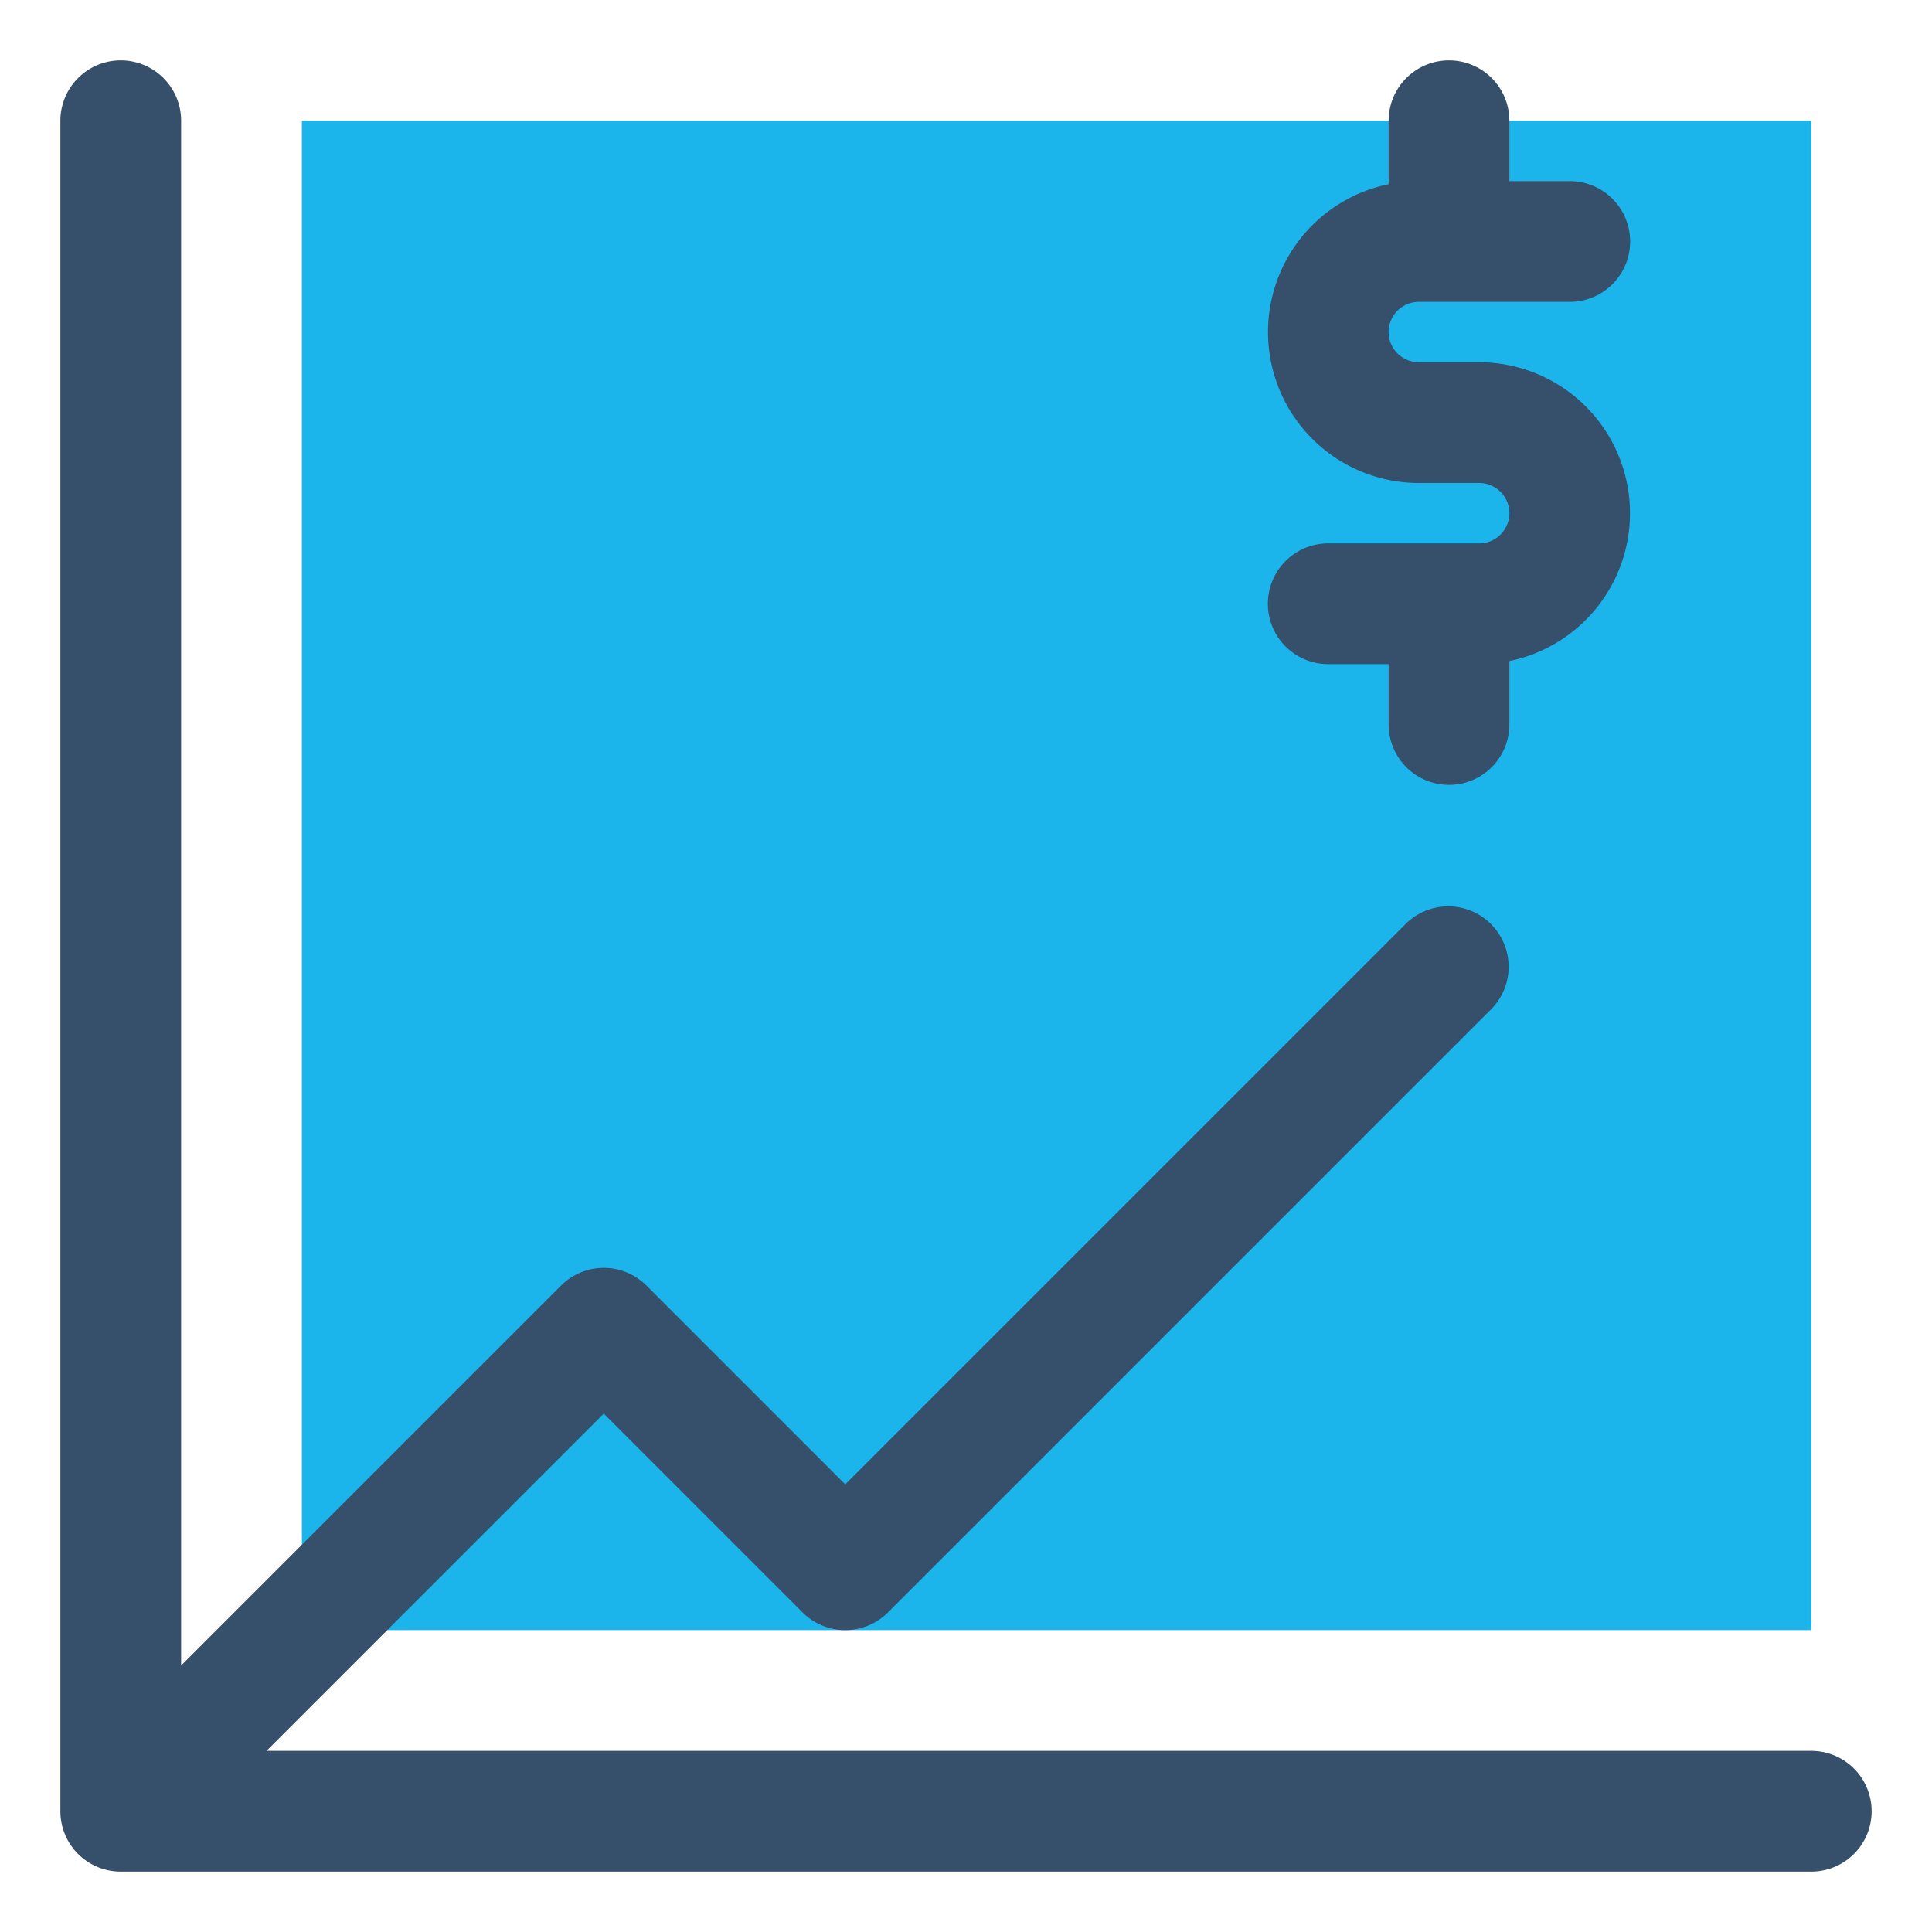 <svg xmlns="http://www.w3.org/2000/svg" viewBox="0 0 32 32"><title>profit</title><g id="profit"><rect width="32" height="32" style="fill:none"/><rect x="5" y="2" width="25" height="25" style="fill:#1bb5ec"/><path d="M24.5,9H22a1,1,0,0,0,0,2h1v1a1,1,0,0,0,2,0V10.949A2.5,2.5,0,0,0,24.5,6h-1a.5.5,0,0,1,0-1H26a1,1,0,0,0,0-2H25V2a1,1,0,0,0-2,0V3.051A2.5,2.5,0,0,0,23.5,8h1a.5.5,0,0,1,0,1Z" style="fill:#364f6b"/><path d="M30,29H4.414L10,23.414l3.293,3.293a1,1,0,0,0,1.414,0l10-10a1,1,0,0,0-1.414-1.414L14,24.586l-3.293-3.293a1,1,0,0,0-1.414,0L3,27.586V2A1,1,0,0,0,1,2V30a1,1,0,0,0,1,1H30a1,1,0,0,0,0-2Z" style="fill:#364f6b"/></g></svg>